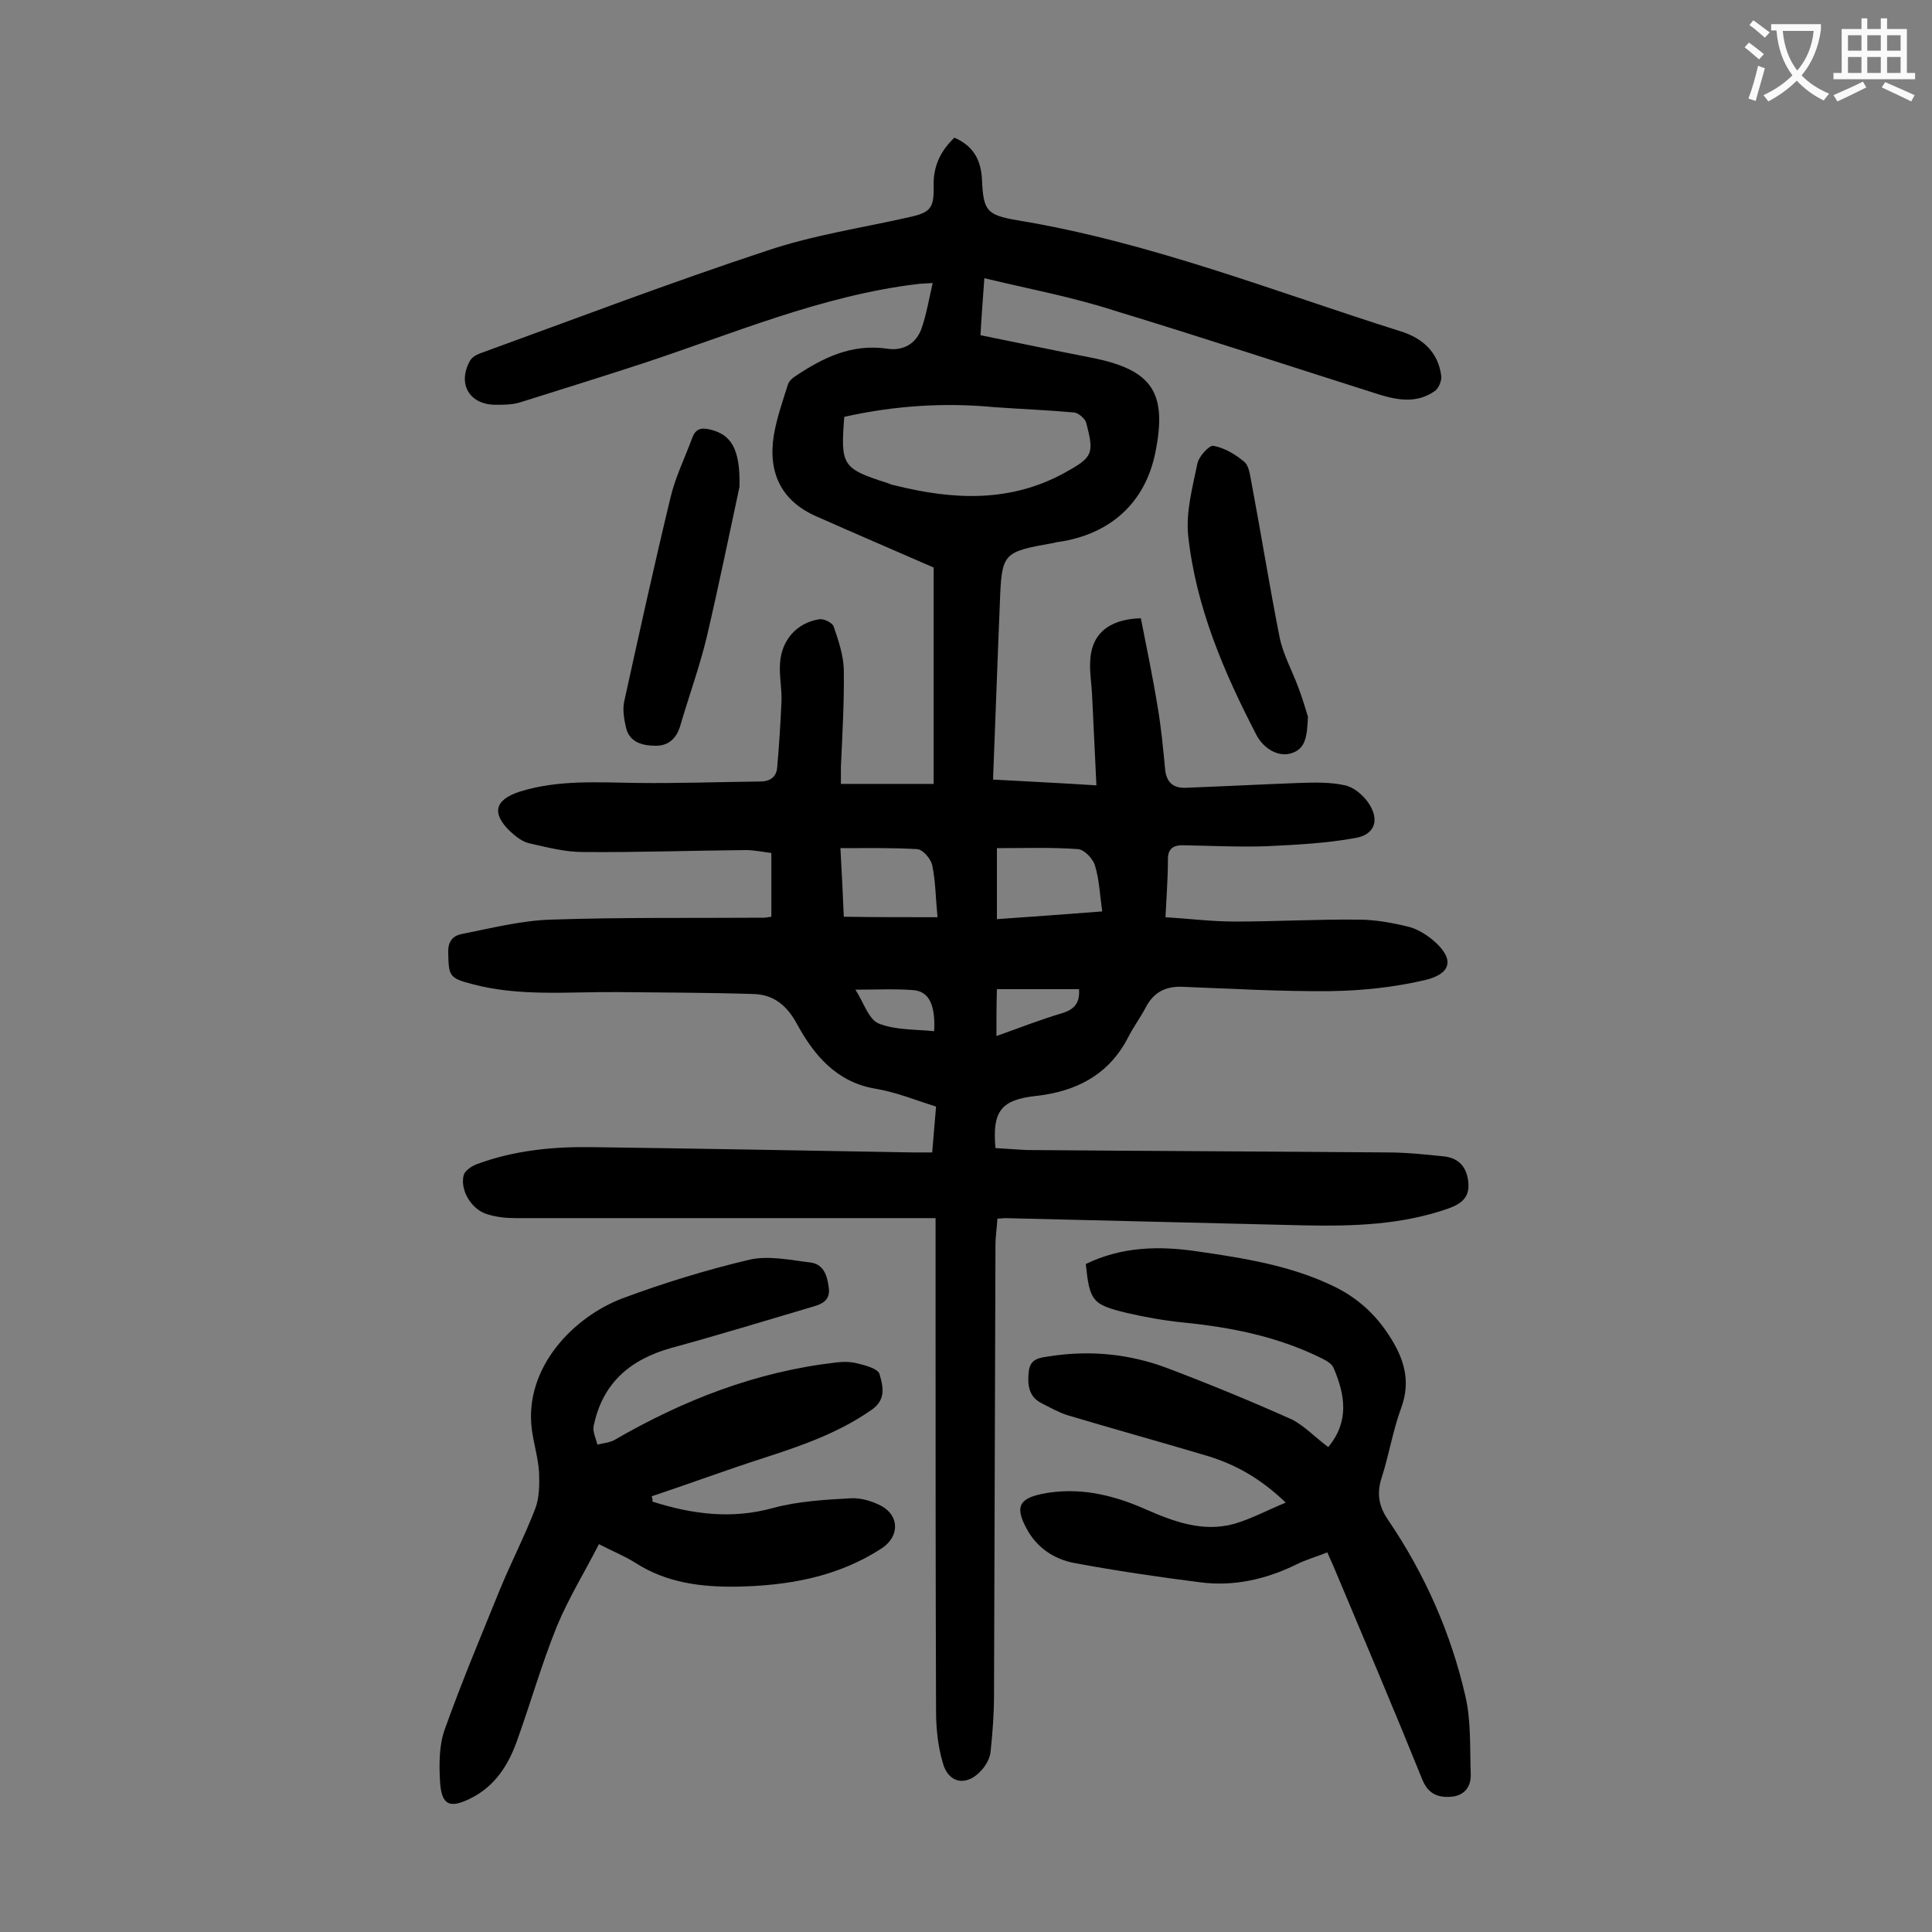 <svg enable-background="new 0 0 400 400" viewBox="0 0 400 400" xmlns="http://www.w3.org/2000/svg"><rect x="0" y="0" width="400" height="400" fill="#808080" stroke="none"/><g fill="#000001"><path d="m203.8 57.6c-.3 4.3-.6 7.9-.8 11.8 7.9 1.6 15.5 3.2 23.2 4.7 12.4 2.5 15.5 7.2 13 19.6-2.1 10.4-9.3 16.9-20 18.5-.3 0-.7.1-1 .2-10.7 1.9-10.8 2-11.2 12.7-.5 11.9-.9 23.8-1.4 36.3 7 .4 13.7.7 21.4 1.2-.3-6.5-.6-12.7-.9-18.8-.1-2.2-.5-4.4-.4-6.6.1-5.7 3.6-9 10.5-9.2 1.2 6.1 2.5 12.3 3.5 18.5.7 4.1 1.1 8.3 1.5 12.5.2 2.8 1.5 4.2 4.3 4.1 7.8-.3 15.6-.7 23.5-1 3.2-.1 6.4-.2 9.5.5 1.8.4 3.7 2 4.8 3.6 2.4 3.5 1.4 6.6-2.7 7.3-6 1.1-12.2 1.4-18.3 1.7-5.8.2-11.7-.1-17.5-.2-2.2 0-3.1 1-3 3.3 0 3.6-.3 7.3-.5 11.6 4.9.3 9.6.9 14.4.9 8.5 0 17-.5 25.5-.4 3.4 0 6.8.6 10.1 1.4 1.9.4 3.7 1.5 5.2 2.7 4.6 3.8 4.3 7-1.4 8.4-6.4 1.5-13 2.2-19.6 2.3-10.3.1-20.5-.5-30.8-.9-3.5-.1-5.9 1.2-7.5 4.3-1.1 2.1-2.6 4.1-3.7 6.3-4 7.7-10.8 11.1-19 12-7.2.8-9.1 3.1-8.4 10.8 2.1.1 4.3.3 6.5.4 24.9.2 49.8.3 74.6.5 3.9 0 7.7.4 11.6.8 3.2.3 4.9 2.2 5.2 5.4.3 3.1-1.4 4.4-4.1 5.4-9.7 3.4-19.7 3.7-29.8 3.5-20.7-.5-41.3-1-62-1.5-.4 0-.9.1-1.6.1-.1 1.9-.4 3.7-.4 5.5-.1 31.1-.2 62.1-.3 93.2 0 3.9-.3 7.7-.7 11.6-.1 1.3-.9 2.8-1.8 3.8-3 3.5-6.9 3-8.1-1.4-1-3.4-1.4-7.1-1.4-10.7-.1-27-.1-54-.1-80.9 0-6.9 0-13.9 0-21.2-2.1 0-3.4 0-4.6 0-27.4 0-54.8 0-82.3 0-2 0-4-.2-5.9-.8-3.2-.9-5.7-4.9-4.9-8.1.3-1 1.7-1.9 2.8-2.3 7.6-2.8 15.5-3.6 23.5-3.5 22.2.3 44.4.7 66.6 1.1h4.1c.3-3.3.5-6.2.8-9.5-4.2-1.3-8.3-3-12.6-3.7-8.1-1.4-12.7-7-16.2-13.4-2.1-3.9-4.9-6.1-9-6.2-9.4-.3-18.7-.3-28.1-.4-10.1-.1-20.4 1-30.3-1.7-4.6-1.2-4.7-1.7-4.8-6.4-.1-2.2.8-3.5 2.7-3.9 6.1-1.2 12.3-2.8 18.5-3 14.7-.5 29.4-.3 44.1-.4.4 0 .9-.1 1.6-.2 0-4.3 0-8.5 0-13.2-1.7-.2-3.5-.6-5.3-.6-11.3.1-22.5.5-33.8.4-3.7 0-7.4-1-11-1.8-1.4-.3-2.8-1.4-3.9-2.4-4-3.8-3.3-6.6 1.9-8.3 8-2.5 16.2-1.9 24.3-1.8 8.5.1 17-.2 25.5-.3 2 0 3.3-.9 3.5-2.8.4-4.6.7-9.2.9-13.8.1-2.6-.5-5.3-.3-7.9.3-4.8 3.5-8.4 8.2-9.1.9-.1 2.6.7 2.9 1.5 1 2.9 2 5.9 2.1 8.9.1 6.7-.3 13.5-.6 20.2v3.5h19.2c0-15 0-30.1 0-44.8-8-3.5-16.2-7-24.3-10.6-7.3-3.2-10-9.1-8.8-16.7.6-3.6 1.8-7 2.9-10.5.2-.7.8-1.3 1.4-1.7 5.8-3.9 11.8-6.9 19.2-5.8 3.4.5 6-1.1 7.1-4.2 1-2.9 1.5-5.9 2.3-9.4-1.4.1-2.3.1-3.1.2-20 2.4-38.5 10.4-57.4 16.6-8.3 2.7-16.6 5.3-24.9 7.9-1.6.5-3.3.5-4.9.5-5.5.1-8.2-4.2-5.5-9.1.4-.7 1.2-1.2 2-1.5 19.8-7.2 39.5-14.7 59.5-21.3 9.5-3.2 19.5-4.7 29.3-6.9 4.5-1 5.3-1.8 5.2-6.5-.1-4.1 1.4-7.2 4.3-10 3.9 1.7 5.5 4.6 5.7 8.6.3 6.5.9 7.4 7.3 8.5 27.4 4.5 53.1 14.7 79.4 23 4.5 1.4 7.8 4.3 8.4 9.3.1 1-.6 2.6-1.4 3.1-3.6 2.5-7.5 1.9-11.4.7-18.3-5.8-36.5-11.8-54.9-17.4-9-2.9-17.8-4.5-26.9-6.7zm-29 28.7c-.8 10.1-.4 10.7 8.9 13.7.5.2 1 .4 1.6.5 12 3 23.8 3.6 35.1-2.6 5.8-3.2 6.2-3.9 4.5-10.3-.2-.9-1.6-2.1-2.5-2.2-5.5-.5-11-.7-16.5-1.1-10.5-1-20.8-.3-31.1 2zm53.4 102.4c-.5-3.5-.6-6.6-1.5-9.5-.4-1.4-2.2-3.3-3.5-3.4-5.6-.4-11.2-.2-16.8-.2v14.7c7.2-.5 14.1-1 21.8-1.6zm-34.1 1.2c-.4-4.1-.4-7.5-1.1-10.8-.3-1.3-1.9-3.2-3.1-3.3-5.2-.3-10.5-.2-15.9-.2.3 5.1.5 9.8.7 14.2 6.4.1 12.5.1 19.4.1zm12.2 24.6c4.8-1.7 9.1-3.4 13.5-4.7 2.7-.8 3.8-2.2 3.6-5-5.7 0-11.3 0-17 0-.1 3.2-.1 6.2-.1 9.7zm-29.2-9.6c1.7 2.6 2.7 6.1 4.8 7 3.5 1.4 7.7 1.2 11.5 1.6.3-5.3-1-8.2-4.2-8.5-3.7-.3-7.6-.1-12.1-.1z"/><path d="m275 299.6c4.4-5.3 3.5-10.8 1.1-16.4-.4-.9-1.5-1.5-2.5-2-9.1-4.5-18.7-6.4-28.7-7.4-3.9-.4-7.9-1.1-11.7-2-7.1-1.7-7.6-2.5-8.4-10.1 7.4-3.6 15.2-3.8 23.2-2.6 9.6 1.4 19.2 2.9 28.1 7.2 4.8 2.3 8.6 5.7 11.5 10.2 3 4.6 4.6 9.3 2.5 15-1.7 4.6-2.5 9.6-4 14.3-1.1 3.3-.7 6 1.3 8.9 7.6 11.2 13 23.4 16 36.5 1.2 5.2.9 10.7 1.1 16.1.1 2.6-1.3 4.5-4.1 4.7-2.7.2-4.7-.6-5.9-3.5-5.9-14.6-12.1-29.2-18.2-43.7-.4-1-.9-2-1.5-3.4-2.2.9-4.4 1.5-6.4 2.5-6.3 3.1-13 4.6-19.9 3.7-8.7-1.1-17.5-2.4-26.1-4-4.2-.8-7.8-3.2-9.9-7.2-2.3-4.3-1.6-6.1 3.2-7.1 7.4-1.5 14.5.1 21.3 3.1 5.9 2.6 12 4.9 18.5 3.1 3.5-1 6.8-2.8 10.7-4.4-5.1-4.9-10.2-7.8-16-9.6-9.7-2.9-19.5-5.6-29.2-8.5-1.9-.6-3.6-1.6-5.4-2.5-2.7-1.4-2.9-3.9-2.6-6.6s2.4-2.8 4.3-3.1c8.4-1.3 16.6-.5 24.5 2.5 8.7 3.3 17.2 6.8 25.7 10.6 2.7 1.4 4.9 3.8 7.5 5.7z"/><path d="m135.1 310.9c8.2 2.6 16.4 3.7 25 1.3 5.2-1.4 10.7-1.7 16.1-2 2.1-.1 4.4.6 6.3 1.6 3.8 2.1 3.7 6.4 0 8.8-9.1 5.9-19.3 7.7-30 7.9-7.4.1-14.5-.8-20.9-4.9-2.2-1.4-4.7-2.4-7.6-3.9-2.9 5.7-6.3 11.2-8.7 17-3.2 7.9-5.5 16.1-8.4 24.1-1.8 4.9-4.6 9.1-9.4 11.5-4.4 2.2-6.1 1.5-6.4-3.5-.2-3.6-.2-7.5 1-10.8 3.5-9.8 7.5-19.3 11.4-28.9 2.3-5.6 5.1-11 7.3-16.7.9-2.3.9-5.2.8-7.7-.2-2.9-1.1-5.8-1.5-8.8-1.6-12.8 8.7-23.3 18.8-27.1 8.6-3.2 17.4-5.9 26.3-8 4-.9 8.5.1 12.7.6 2.7.4 3.4 2.8 3.7 5.3s-1.4 3.3-3.2 3.8c-9.8 2.9-19.6 5.9-29.5 8.6-8.5 2.4-14.2 7.3-16 16.2-.2 1.2.5 2.6.8 3.8 1.1-.3 2.4-.4 3.4-.9 14.3-8.3 29.4-14.2 45.9-16.1 1.5-.2 3.1-.2 4.6.2 1.7.4 4.2 1.1 4.5 2.2.7 2.5 1.5 5.3-1.8 7.5-6.8 4.7-14.3 7.3-22 9.8-7.8 2.5-15.6 5.4-23.4 8 .2.4.2.7.2 1.1z"/><path d="m153.1 100.8c-1.9 8.8-4.2 20.1-6.8 31.2-1.5 6.2-3.7 12.2-5.5 18.4-.8 2.6-2.5 4-5 4-2.6 0-5.5-.6-6.2-3.8-.4-1.7-.7-3.6-.4-5.2 3.1-14.1 6.2-28.2 9.6-42.3 1-4.3 3-8.3 4.5-12.4.7-1.9 1.8-2.2 3.6-1.8 4.4 1 6.4 3.9 6.2 11.9z"/><path d="m270.8 148.4c-.2 4-.4 6.7-3.6 7.6-2.4.7-5.4-.8-7-3.7-6.8-13.1-12.6-26.6-14.2-41.4-.5-4.9.9-10 1.9-14.9.3-1.5 2.4-3.8 3.3-3.7 2.3.4 4.6 1.8 6.4 3.3 1 .8 1.2 2.8 1.5 4.3 2 10.6 3.7 21.3 5.8 31.9.7 3.6 2.6 7 3.9 10.5.9 2.4 1.6 4.8 2 6.1z"/></g><path d="m362.1 8.8c1.1.8 2.1 1.6 3.1 2.4l-1 1.1c-1.3-1.1-2.3-2-3-2.5zm1.9 4.8c.5.2.9.4 1.4.5-.6 2.3-1.3 4.5-1.9 6.8l-1.5-.5c.8-2.1 1.4-4.3 2-6.8zm-1-9.4c1.3.9 2.4 1.8 3.4 2.5l-1 1.1c-1.4-1.2-2.4-2.1-3.2-2.6zm3.7 2.2v-1.4h10.3v1.2c-.5 3.6-1.8 6.8-4 9.4 1.5 1.6 3.4 2.8 5.7 3.8-.3.4-.7.8-1.1 1.4-2.3-1.1-4.1-2.5-5.6-4.1-1.6 1.6-3.6 3.1-5.9 4.3-.3-.5-.7-.9-1-1.3 2.4-1.1 4.4-2.5 6-4.1-1.9-2.5-3-5.6-3.3-9.3h-1.1zm8.8 0h-6.4c.3 3.3 1.3 6 3 8.2 2-2.3 3.1-5.1 3.4-8.2z" fill="#fafafb"/><path d="m385.3 3.8h1.3v2.2h2.8v-2.2h1.3v2.2h4.1v9.1h1.7v1.3h-16.9v-1.3h1.7v-9.1h4.1v-2.2zm.4 13.1.7 1.2c-1.8.9-3.8 1.9-6 2.9-.2-.4-.5-.8-.8-1.3 2.3-1 4.3-1.9 6.1-2.8zm-3.1-6.4h2.8v-3.2h-2.8zm0 4.6h2.8v-3.3h-2.8zm4-4.6h2.8v-3.2h-2.8zm0 4.6h2.8v-3.3h-2.8zm3.7 1.9c2.1.9 4.1 1.8 6.1 2.7l-.7 1.3c-2.2-1.1-4.2-2-6.1-2.9zm3.2-9.7h-2.8v3.2h2.8zm-2.8 7.8h2.8v-3.3h-2.8z" fill="#fafafb"/></svg>